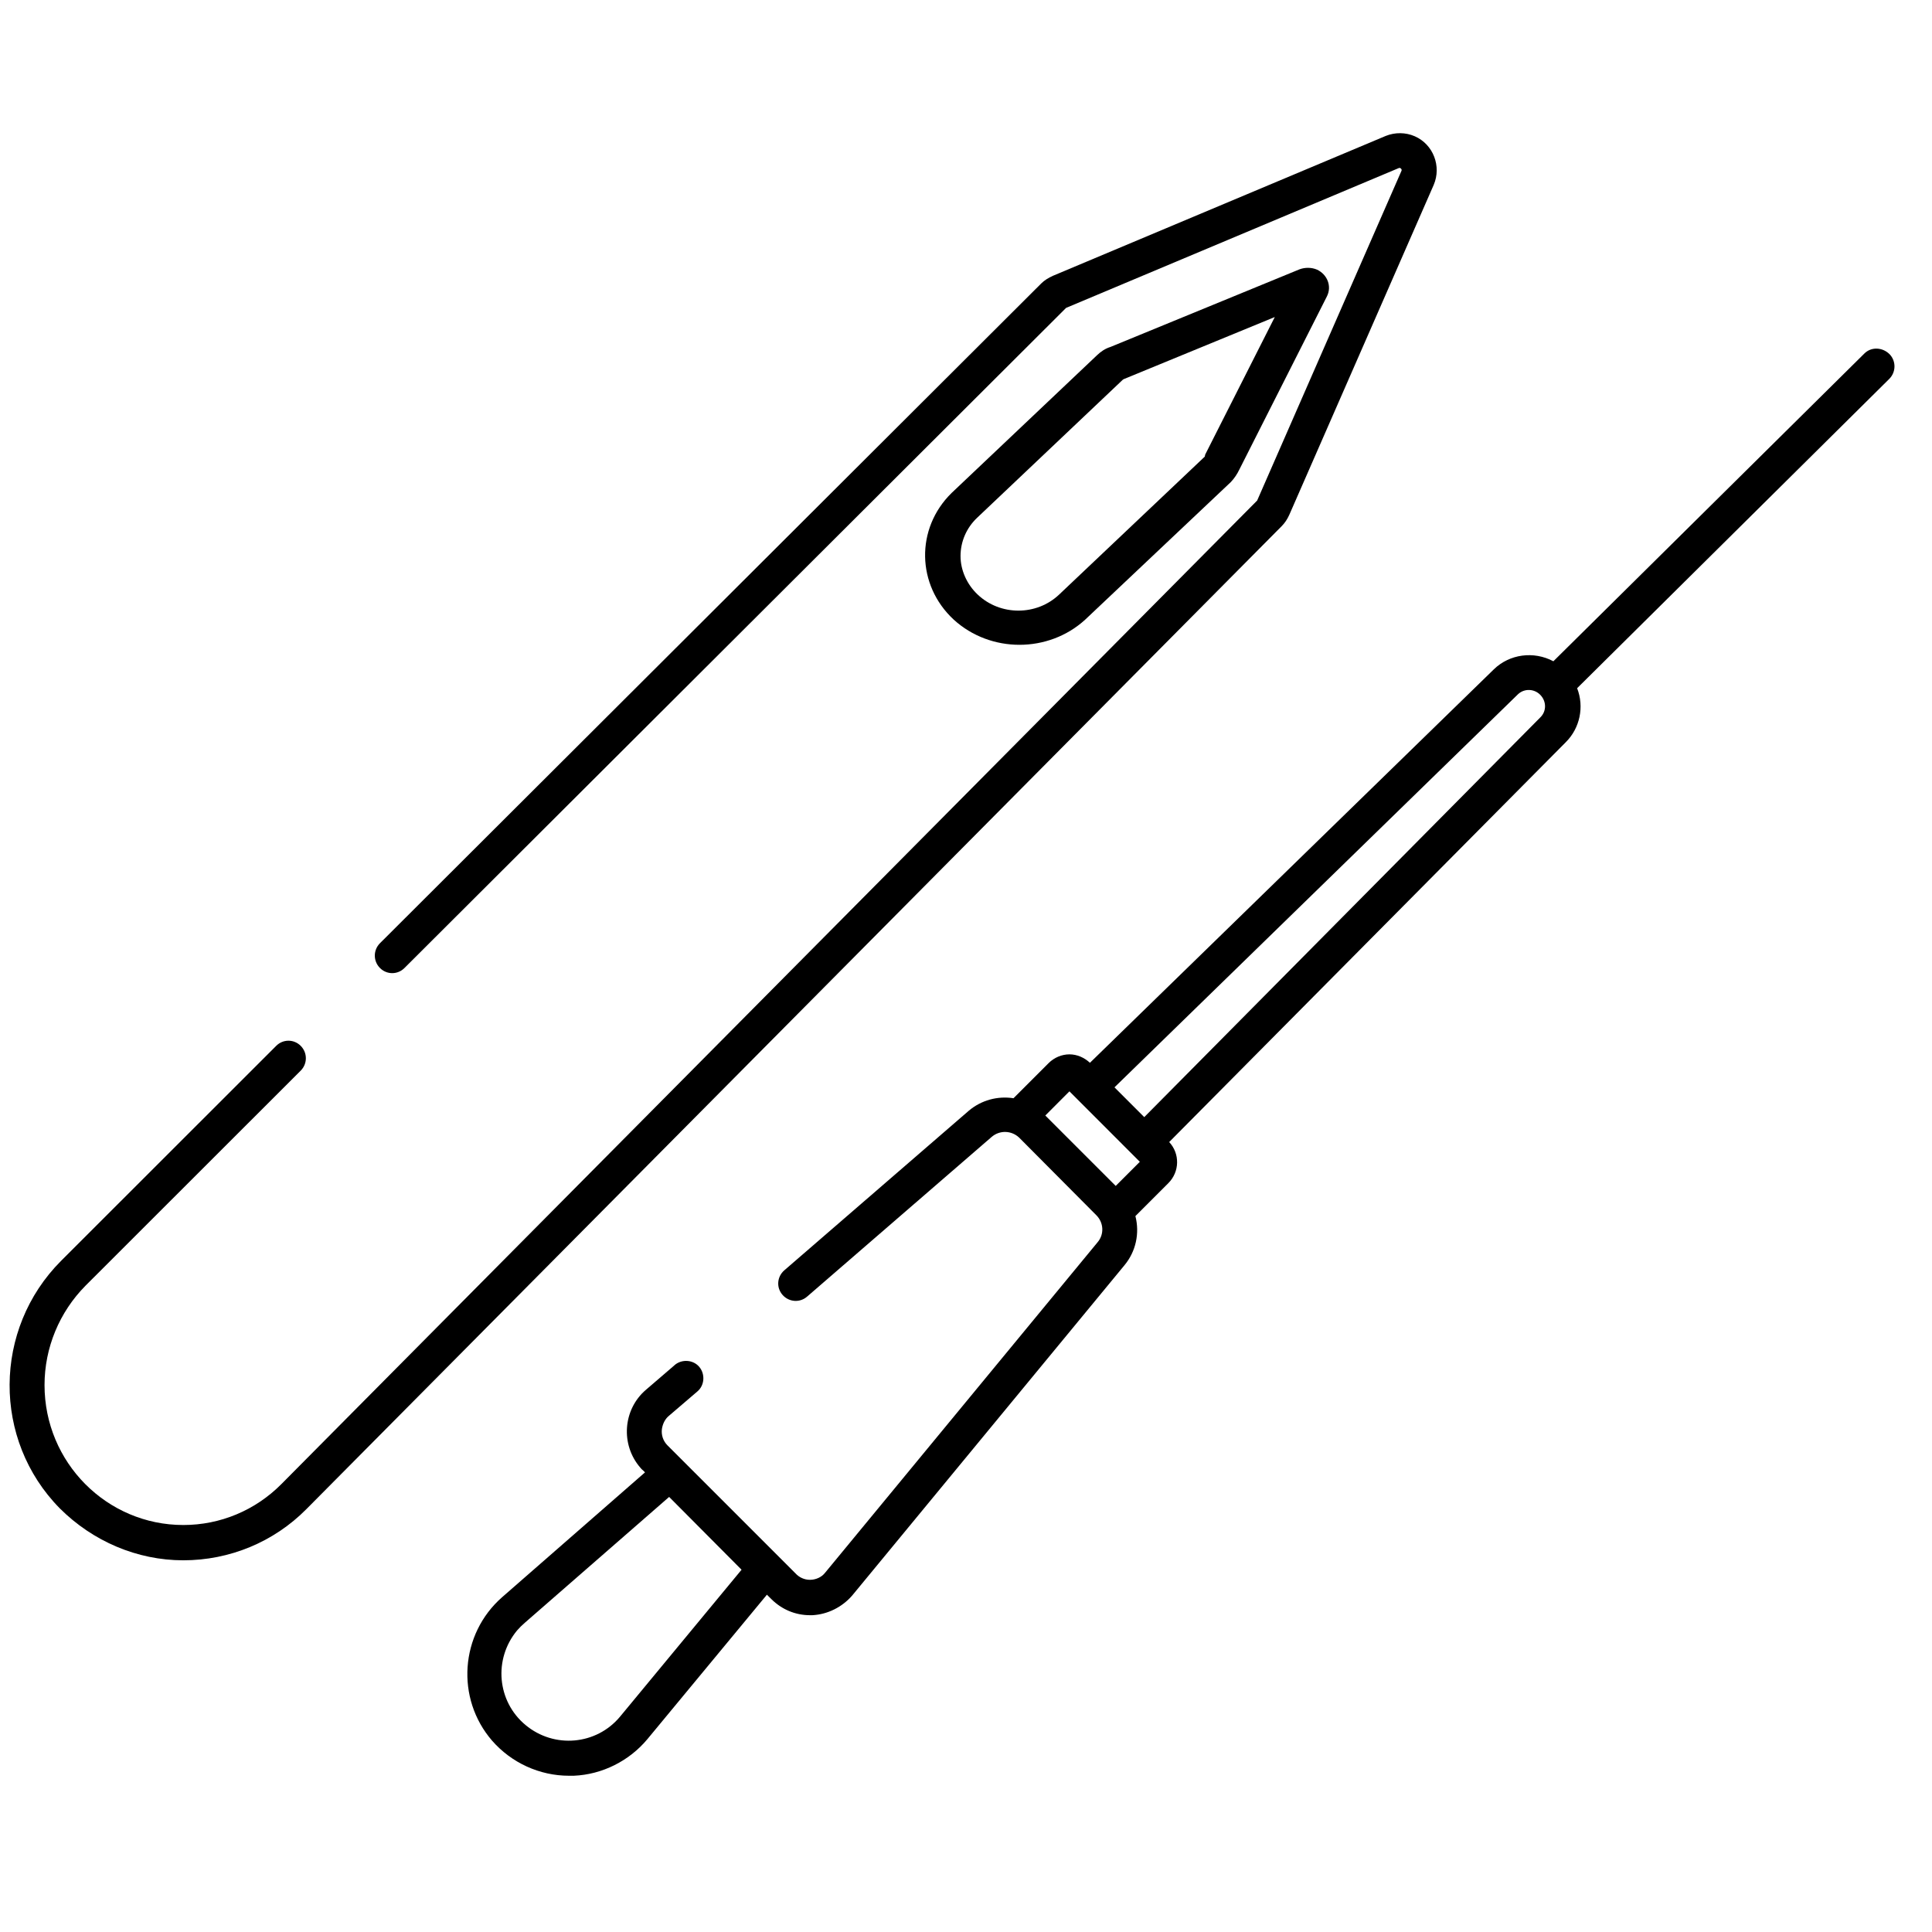 <svg width="41" height="41" viewBox="0 0 41 41" fill="none" xmlns="http://www.w3.org/2000/svg">
<path d="M26.301 9.964L28.159 6.29C28.268 6.075 28.168 5.826 27.951 5.723C27.833 5.672 27.697 5.672 27.579 5.715L23.565 7.363C23.456 7.397 23.366 7.457 23.284 7.535L20.194 10.462C19.424 11.218 19.451 12.419 20.239 13.149C21.019 13.862 22.251 13.862 23.03 13.149L26.12 10.23C26.193 10.153 26.256 10.059 26.301 9.964ZM25.567 9.69L22.477 12.617C21.997 13.072 21.227 13.072 20.747 12.617C20.52 12.402 20.384 12.102 20.384 11.801C20.384 11.492 20.511 11.2 20.738 10.986L23.828 8.058C23.828 8.058 23.837 8.058 23.837 8.05L27.053 6.728L25.576 9.647L25.567 9.69Z" fill="black"/>
<path d="M3.89 33.112C4.871 33.112 5.81 32.725 6.501 32.027L27.199 11.166C27.267 11.097 27.318 11.02 27.361 10.925L30.425 3.925C30.595 3.529 30.416 3.064 30.024 2.892C29.827 2.806 29.605 2.806 29.409 2.884L22.342 5.854C22.248 5.897 22.163 5.949 22.095 6.017L8.063 20.017C7.918 20.163 7.918 20.396 8.063 20.542C8.208 20.688 8.439 20.688 8.584 20.542L22.615 6.543L22.624 6.534L29.691 3.564C29.699 3.564 29.699 3.564 29.708 3.564C29.716 3.564 29.725 3.572 29.733 3.581C29.742 3.589 29.75 3.607 29.742 3.624L26.678 10.624L26.669 10.632L5.972 31.494C5.417 32.053 4.675 32.363 3.89 32.363C2.268 32.363 0.945 31.037 0.945 29.393C0.945 28.601 1.261 27.843 1.816 27.283L6.382 22.72C6.527 22.574 6.527 22.341 6.382 22.195C6.237 22.049 6.006 22.049 5.861 22.195L1.295 26.758C-0.147 28.205 -0.164 30.555 1.269 32.01C1.969 32.708 2.908 33.112 3.89 33.112Z" fill="black"/>
<path d="M39.565 7.502L32.965 14.033C32.547 13.811 32.035 13.88 31.702 14.204L23.13 22.554C23.011 22.443 22.857 22.375 22.695 22.375C22.533 22.375 22.37 22.443 22.251 22.563L21.508 23.306C21.167 23.254 20.825 23.348 20.561 23.57L16.642 26.96C16.488 27.096 16.471 27.327 16.608 27.481C16.744 27.634 16.975 27.651 17.129 27.515L21.047 24.125C21.218 23.98 21.466 23.989 21.628 24.142L23.267 25.79C23.421 25.944 23.438 26.192 23.293 26.362L17.513 33.372C17.436 33.474 17.308 33.526 17.188 33.526C17.069 33.526 16.958 33.474 16.881 33.389L14.166 30.674C14.072 30.58 14.03 30.452 14.047 30.324C14.064 30.213 14.115 30.11 14.2 30.042L14.798 29.53C14.952 29.402 14.969 29.163 14.841 29.009C14.713 28.855 14.474 28.838 14.32 28.966C14.32 28.966 14.32 28.966 14.311 28.975L13.705 29.496C13.219 29.914 13.167 30.657 13.586 31.143C13.603 31.161 13.62 31.186 13.646 31.203L13.688 31.246L10.658 33.893C9.761 34.678 9.667 36.044 10.444 36.941C10.854 37.41 11.451 37.684 12.075 37.684C12.109 37.684 12.143 37.684 12.177 37.684C12.783 37.658 13.355 37.368 13.739 36.907L16.275 33.842L16.369 33.935C16.591 34.157 16.881 34.277 17.188 34.277C17.206 34.277 17.223 34.277 17.24 34.277C17.564 34.26 17.871 34.106 18.085 33.859L23.864 26.849C24.104 26.559 24.189 26.174 24.095 25.807L24.795 25.107C25.034 24.868 25.043 24.484 24.812 24.236L33.23 15.749C33.529 15.451 33.623 14.998 33.469 14.605L40.094 8.04C40.239 7.894 40.239 7.664 40.102 7.519C39.949 7.365 39.71 7.357 39.565 7.502ZM13.159 36.429C12.655 37.035 11.759 37.112 11.153 36.608C10.546 36.104 10.47 35.208 10.973 34.601C11.025 34.542 11.076 34.49 11.136 34.439L14.2 31.767L15.737 33.312L13.159 36.429ZM23.677 25.167L22.183 23.673L22.695 23.16L24.189 24.655L23.677 25.167ZM32.692 15.22L24.283 23.707L23.651 23.075L32.214 14.733C32.35 14.605 32.564 14.614 32.692 14.751C32.82 14.887 32.82 15.092 32.692 15.22Z" fill="black"/>
</svg>
